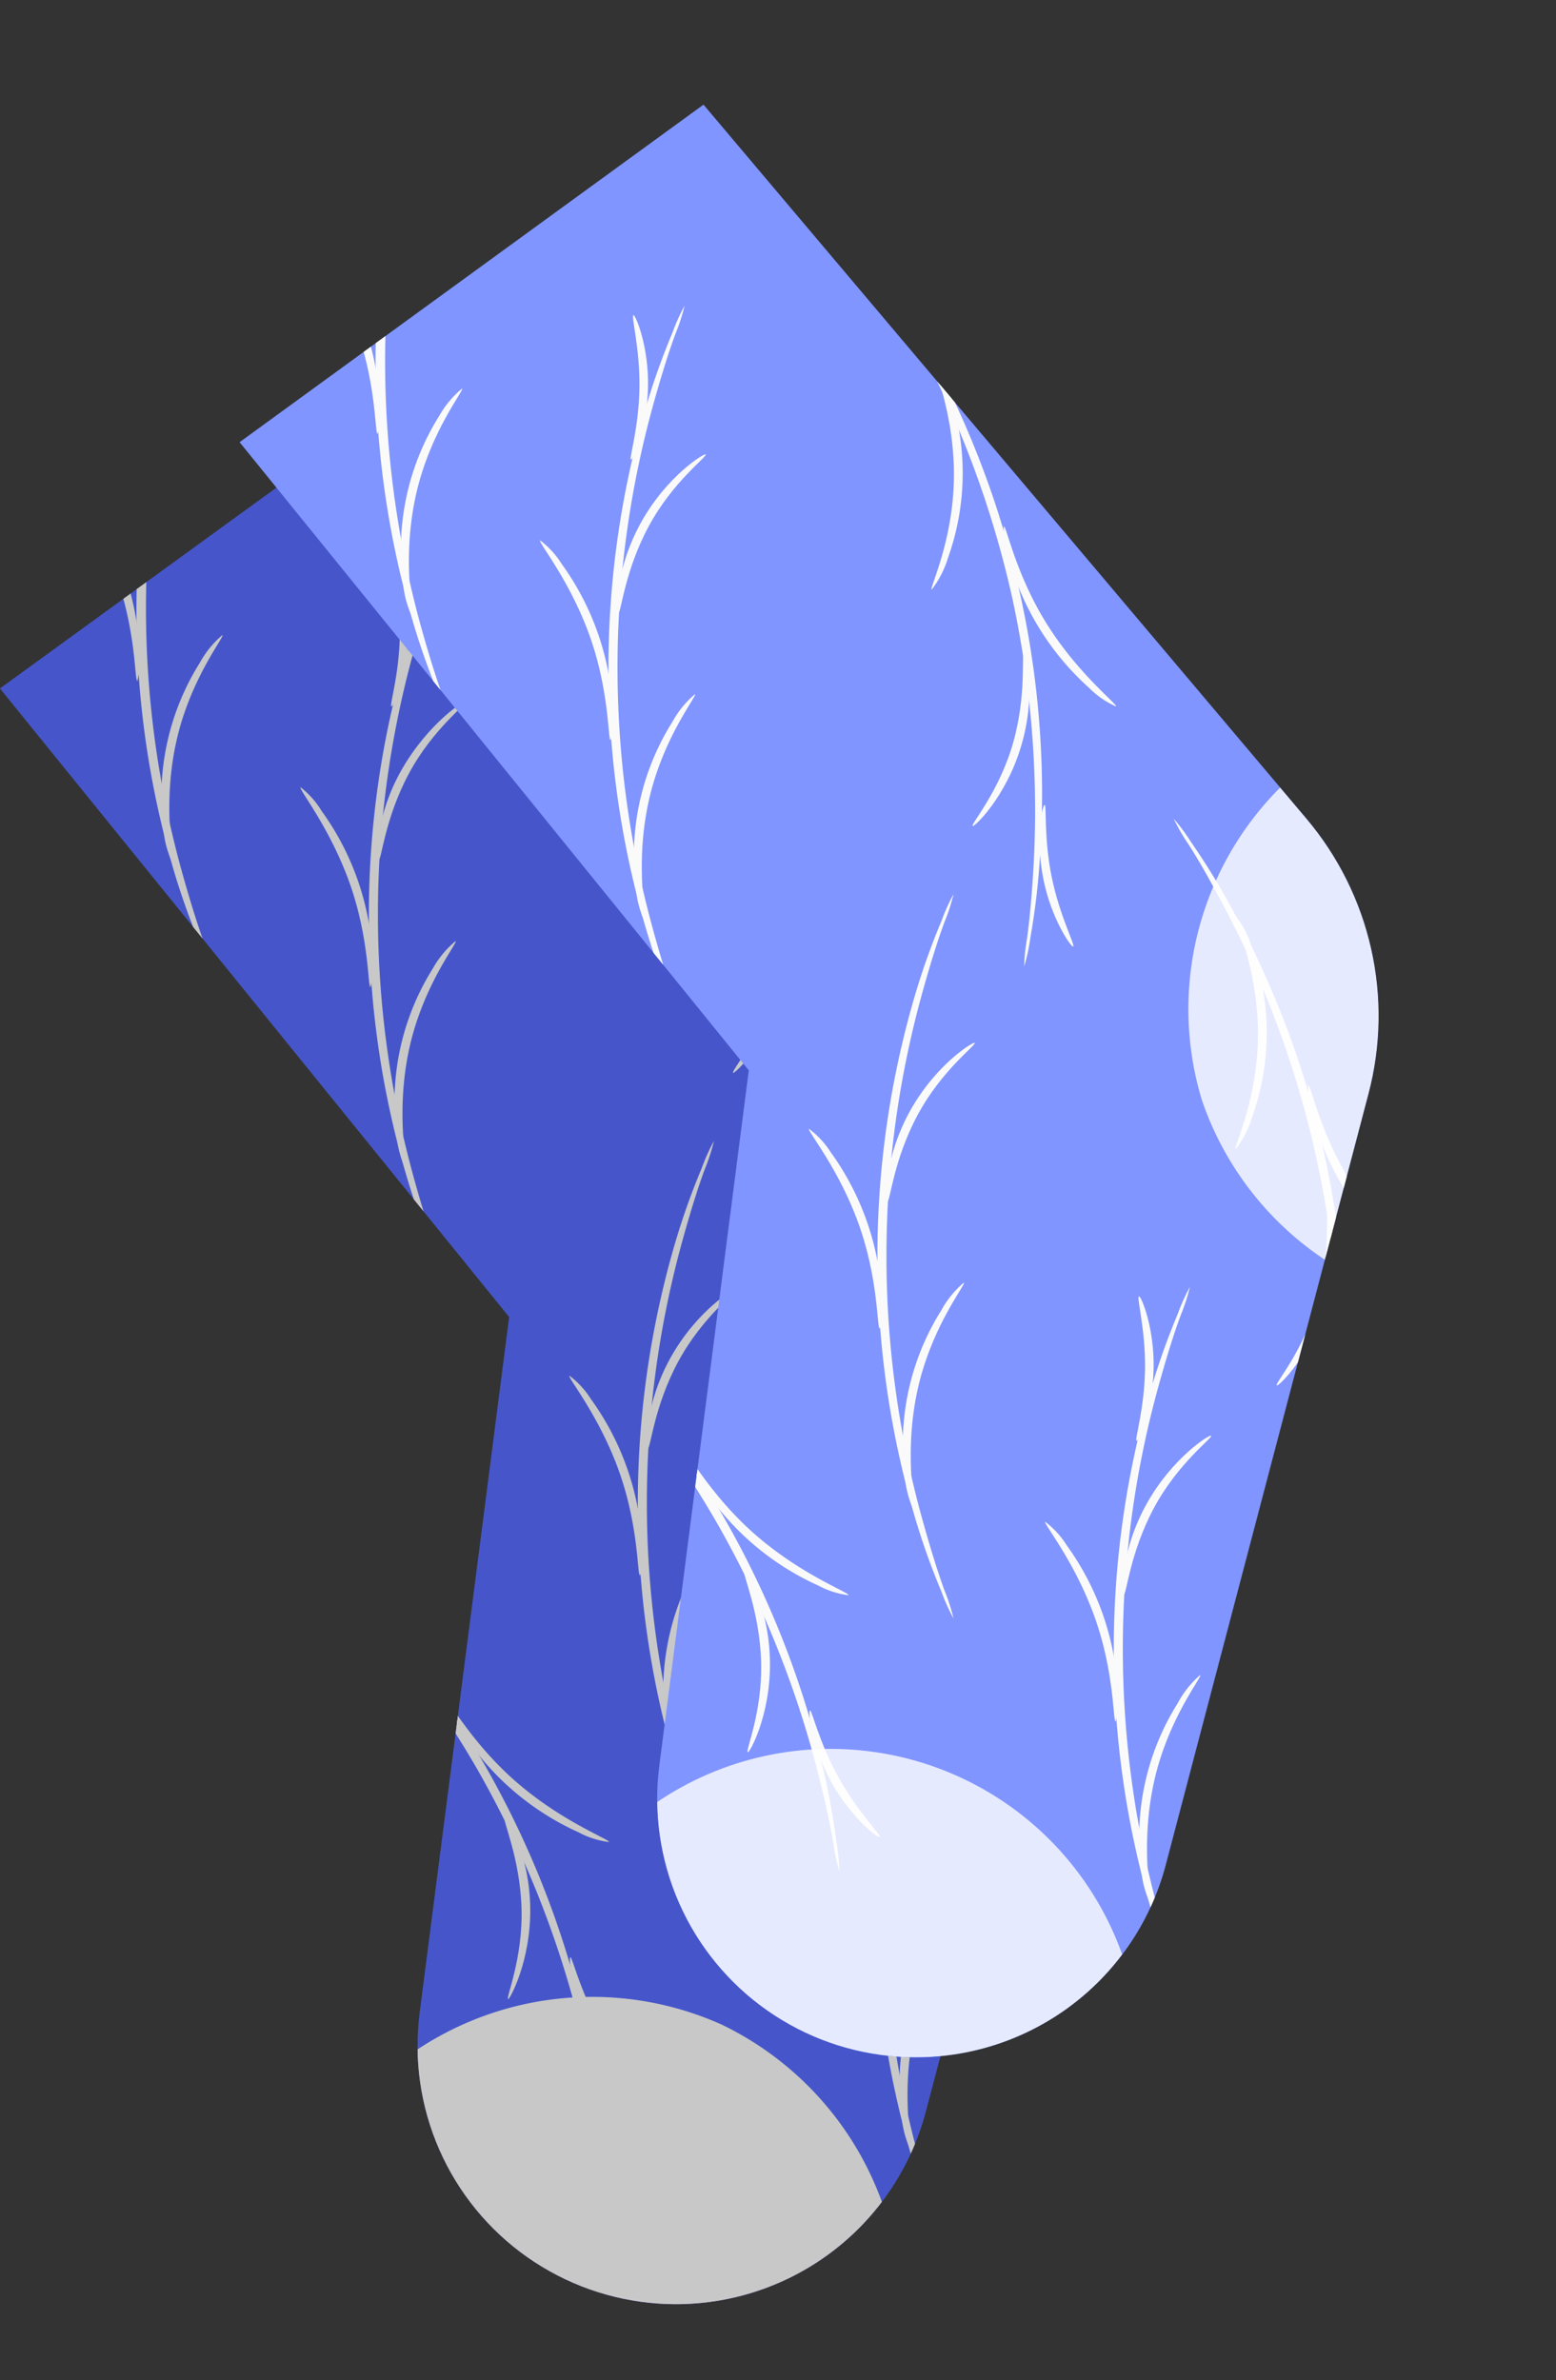 <?xml version="1.0" encoding="UTF-8"?> <svg xmlns="http://www.w3.org/2000/svg" xmlns:xlink="http://www.w3.org/1999/xlink" viewBox="0 0 116.12 177.63"><rect x="0" y="0" width="116.12" height="177.63" fill="#333333" stroke="none"/> <defs> <clipPath id="clip-path"> <path d="M0,51.38,34.62,26.23l45,53.29A22.8,22.8,0,0,1,84.25,100L69.09,157.59a19.28,19.28,0,0,1-20,14.32h0a19.28,19.28,0,0,1-17.77-21.7L38,98.29Z" style="fill:none"></path> </clipPath> <clipPath id="clip-path-2"> <path d="M17.88,33,52.5,7.81l45,53.29a22.8,22.8,0,0,1,4.63,20.52L87,139.17a19.28,19.28,0,0,1-20,14.32h0A19.28,19.28,0,0,1,49.2,131.8l6.68-51.92Z" style="fill:none"></path> </clipPath> </defs> <title>Ресурс 32</title> <g id="Слой_2" data-name="Слой 2"> <g id="Character"> <g style="clip-path:url(#clip-path)"> <path d="M0,51.38,34.62,26.23l45,53.29A22.8,22.8,0,0,1,84.25,100L69.09,157.59a19.28,19.28,0,0,1-20,14.32h0a19.28,19.28,0,0,1-17.77-21.7L38,98.29Z" style="fill:#586cfc"></path> <path d="M33.21,95.29a14.12,14.12,0,0,1-.9-2,53,53,0,0,1-2-5.62,69.1,69.1,0,0,1,0-38.82,53,53,0,0,1,2-5.62,14.12,14.12,0,0,1,.9-2,14.21,14.21,0,0,1-.67,2.07c-.49,1.31-1.1,3.24-1.76,5.65a73.46,73.46,0,0,0,0,38.57c.65,2.41,1.27,4.34,1.75,5.66A14.18,14.18,0,0,1,33.21,95.29Z" style="fill:#fafafa"></path> <path d="M34,70.23c.19.11-2.45,3.29-3.48,8.12s-.06,8.81-.28,8.83a7.3,7.3,0,0,1-.65-2.57A18.76,18.76,0,0,1,32.3,72.28,7.3,7.3,0,0,1,34,70.23Z" style="fill:#fafafa"></path> <path d="M22.43,58.75A6.56,6.56,0,0,1,24,60.52a20.2,20.2,0,0,1,3.8,10.77,6.55,6.55,0,0,1-.15,2.38c-.21,0-.08-3.66-1.58-7.83S22.26,58.88,22.43,58.75Z" style="fill:#fafafa"></path> <path d="M34.78,52.34c.14.15-2.44,2-4.25,5.36s-2.06,6.49-2.26,6.46S28,60.87,30,57.4,34.73,52.19,34.78,52.34Z" style="fill:#fafafa"></path> <path d="M29.39,41.94c.14-.07,1.16,2.3,1.09,5.41s-1.14,5.45-1.28,5.37.6-2.4.64-5.38S29.2,42,29.39,41.94Z" style="fill:#fafafa"></path> <path d="M70.92,168.53a14.1,14.1,0,0,1-.9-2,53,53,0,0,1-2-5.62,69.1,69.1,0,0,1,0-38.82,53,53,0,0,1,2-5.62,14.11,14.11,0,0,1,.9-2,14.25,14.25,0,0,1-.67,2.07c-.49,1.31-1.1,3.24-1.76,5.65a73.46,73.46,0,0,0,0,38.57c.66,2.41,1.27,4.34,1.75,5.66A14.23,14.23,0,0,1,70.92,168.53Z" style="fill:#fafafa"></path> <path d="M71.69,143.46c.18.11-2.45,3.29-3.48,8.12s-.06,8.81-.28,8.83a7.3,7.3,0,0,1-.65-2.57A18.76,18.76,0,0,1,70,145.51,7.29,7.29,0,0,1,71.69,143.46Z" style="fill:#fafafa"></path> <path d="M60.14,132a6.55,6.55,0,0,1,1.61,1.76,20.2,20.2,0,0,1,3.8,10.77,6.55,6.55,0,0,1-.15,2.38c-.21,0-.08-3.66-1.58-7.83S60,132.11,60.14,132Z" style="fill:#fafafa"></path> <path d="M72.5,125.57c.14.15-2.44,2-4.25,5.36s-2.06,6.49-2.26,6.46-.24-3.29,1.7-6.77S72.45,125.42,72.5,125.57Z" style="fill:#fafafa"></path> <path d="M67.11,115.17c.14-.07,1.16,2.3,1.09,5.41S67.05,126,66.91,126s.6-2.4.64-5.38S66.92,115.22,67.11,115.17Z" style="fill:#fafafa"></path> <path d="M53.28,139.21a14.13,14.13,0,0,1-.9-2,53,53,0,0,1-2-5.62,69.1,69.1,0,0,1,0-38.82,53,53,0,0,1,2-5.62,14.11,14.11,0,0,1,.9-2,14.21,14.21,0,0,1-.67,2.07c-.49,1.31-1.1,3.24-1.76,5.65a73.46,73.46,0,0,0,0,38.57c.66,2.41,1.27,4.34,1.75,5.66A14.2,14.2,0,0,1,53.28,139.21Z" style="fill:#fafafa"></path> <path d="M54.05,114.14c.19.11-2.45,3.29-3.48,8.12s-.06,8.81-.28,8.83a7.3,7.3,0,0,1-.65-2.57,18.76,18.76,0,0,1,2.73-12.32A7.29,7.29,0,0,1,54.05,114.14Z" style="fill:#fafafa"></path> <path d="M42.5,102.67a6.55,6.55,0,0,1,1.61,1.76,20.2,20.2,0,0,1,3.8,10.77,6.55,6.55,0,0,1-.15,2.38c-.21,0-.08-3.66-1.58-7.83S42.33,102.79,42.5,102.67Z" style="fill:#fafafa"></path> <path d="M54.86,96.26c.14.15-2.44,2-4.25,5.36s-2.06,6.49-2.26,6.46-.24-3.29,1.7-6.77S54.81,96.11,54.86,96.26Z" style="fill:#fafafa"></path> <path d="M15.83,72.45a14.15,14.15,0,0,1-.9-2,53,53,0,0,1-2-5.62A69.1,69.1,0,0,1,13,26a53,53,0,0,1,2-5.62,14.09,14.09,0,0,1,.9-2,14.21,14.21,0,0,1-.67,2.07c-.49,1.31-1.1,3.24-1.76,5.65a73.46,73.46,0,0,0,0,38.57c.66,2.41,1.27,4.34,1.75,5.66A14.2,14.2,0,0,1,15.83,72.45Z" style="fill:#fafafa"></path> <path d="M16.6,47.39c.19.11-2.45,3.29-3.48,8.12s-.06,8.81-.28,8.83a7.3,7.3,0,0,1-.65-2.57,18.76,18.76,0,0,1,2.73-12.32A7.3,7.3,0,0,1,16.6,47.39Z" style="fill:#fafafa"></path> <path d="M5,35.91a6.55,6.55,0,0,1,1.61,1.76,20.1,20.1,0,0,1,2.67,5.11,20.1,20.1,0,0,1,1.12,5.66,6.55,6.55,0,0,1-.15,2.38c-.21,0-.08-3.66-1.58-7.83S4.88,36,5,35.91Z" style="fill:#fafafa"></path> <path d="M17.4,29.5c.14.15-2.44,2-4.25,5.36s-2.06,6.49-2.26,6.46-.24-3.29,1.7-6.77S17.35,29.35,17.4,29.5Z" style="fill:#fafafa"></path> <path d="M47,37.77a14.15,14.15,0,0,1,1.3,1.75,53,53,0,0,1,3.11,5.07A69.58,69.58,0,0,1,58.3,63a69.58,69.58,0,0,1,1.43,19.56A53,53,0,0,1,59,88.42a14.12,14.12,0,0,1-.46,2.13,14.19,14.19,0,0,1,.21-2.17c.19-1.38.38-3.4.51-5.9a74.8,74.8,0,0,0-1.6-19.39A74.8,74.8,0,0,0,51,44.81c-1.16-2.21-2.17-4-2.92-5.15A14.19,14.19,0,0,1,47,37.77Z" style="fill:#fafafa"></path> <path d="M51.65,62.42c-.2-.07,1.68-3.74,1.66-8.67s-1.83-8.62-1.62-8.68a7.3,7.3,0,0,1,1.19,2.37,18.76,18.76,0,0,1,0,12.62A7.3,7.3,0,0,1,51.65,62.42Z" style="fill:#fafafa"></path> <path d="M65.4,71.14a6.55,6.55,0,0,1-2-1.38,20.2,20.2,0,0,1-6-9.7,6.55,6.55,0,0,1-.37-2.36c.2-.05.87,3.55,3.22,7.3S65.54,71,65.4,71.14Z" style="fill:#fafafa"></path> <path d="M54.71,80.06c-.17-.12,1.95-2.5,3-6.15s.62-6.78.82-6.79.94,3.16-.21,7S54.79,80.19,54.71,80.06Z" style="fill:#fafafa"></path> <path d="M62.21,89.06c-.12.1-1.62-2-2.23-5.05s-.06-5.57.1-5.52-.07,2.47.53,5.4S62.38,89,62.21,89.06Z" style="fill:#fafafa"></path> <path d="M69.71,79.53A14.13,14.13,0,0,1,71,81.28a53,53,0,0,1,3.11,5.07,69.1,69.1,0,0,1,8.29,37.92,53,53,0,0,1-.71,5.91,14.13,14.13,0,0,1-.46,2.13,14.19,14.19,0,0,1,.21-2.17c.19-1.39.38-3.4.51-5.9a74.8,74.8,0,0,0-1.6-19.39,74.81,74.81,0,0,0-6.64-18.29c-1.16-2.21-2.17-4-2.92-5.15A14.2,14.2,0,0,1,69.71,79.53Z" style="fill:#fafafa"></path> <path d="M74.34,104.17c-.2-.07,1.68-3.74,1.66-8.67s-1.83-8.62-1.62-8.68a7.3,7.3,0,0,1,1.19,2.37,18.76,18.76,0,0,1,0,12.62A7.3,7.3,0,0,1,74.34,104.17Z" style="fill:#fafafa"></path> <path d="M88.09,112.9a6.55,6.55,0,0,1-2-1.38,20.2,20.2,0,0,1-6-9.7,6.55,6.55,0,0,1-.37-2.36c.2-.05.87,3.55,3.22,7.3S88.23,112.74,88.09,112.9Z" style="fill:#fafafa"></path> <path d="M77.4,121.81c-.17-.12,1.95-2.5,3-6.15s.62-6.78.82-6.79.94,3.16-.21,7S77.48,121.95,77.4,121.81Z" style="fill:#fafafa"></path> <path d="M84.9,130.82c-.12.1-1.62-2-2.23-5.05s-.06-5.57.1-5.52-.07,2.47.53,5.4S85.07,130.72,84.9,130.82Z" style="fill:#fafafa"></path> <path d="M17.89,111.16a14.1,14.1,0,0,1,1.77,1.28,53,53,0,0,1,4.49,3.9A69.58,69.58,0,0,1,36.22,131.8,69.58,69.58,0,0,1,43.45,150a53,53,0,0,1,1.09,5.85,14.11,14.11,0,0,1,.21,2.17,14.2,14.2,0,0,1-.45-2.13c-.23-1.38-.66-3.36-1.29-5.78a74.79,74.79,0,0,0-7.35-18,74.79,74.79,0,0,0-11.82-15.45c-1.77-1.76-3.26-3.14-4.33-4A14.26,14.26,0,0,1,17.89,111.16Z" style="fill:#fafafa"></path> <path d="M29.71,133.28c-.21,0,.48-4.07-1-8.77s-4.33-7.67-4.16-7.79a7.3,7.3,0,0,1,1.84,1.9,18.76,18.76,0,0,1,3.77,12A7.3,7.3,0,0,1,29.71,133.28Z" style="fill:#fafafa"></path> <path d="M45.44,137.47a6.55,6.55,0,0,1-2.27-.73,20.2,20.2,0,0,1-8.65-7.44,6.55,6.55,0,0,1-1.06-2.14c.17-.11,1.89,3.13,5.27,6S45.53,137.28,45.44,137.47Z" style="fill:#fafafa"></path> <path d="M37.92,149.19c-.19-.07,1.11-3,1-6.77s-1.45-6.65-1.25-6.73,1.85,2.74,1.9,6.72S38,149.29,37.92,149.19Z" style="fill:#fafafa"></path> <path d="M47.78,155.52c-.09.13-2.15-1.42-3.64-4.15s-1.72-5.29-1.57-5.3.67,2.38,2.13,5S47.92,155.38,47.78,155.52Z" style="fill:#fafafa"></path> <path d="M67.21,171.48A23.62,23.62,0,0,0,53.87,151.1,23.62,23.62,0,0,0,29.69,154L34,168.53l18.66,9.1Z" style="fill:#fafafa"></path> <path d="M92.09,116.28a22.79,22.79,0,0,1-13-40.37L98.24,88.13Z" style="fill:#fafafa"></path> </g> <g style="opacity:0.2"> <path d="M0,51.38,34.62,26.23l45,53.29A22.8,22.8,0,0,1,84.25,100L69.09,157.59a19.28,19.28,0,0,1-20,14.32h0a19.28,19.28,0,0,1-17.77-21.7L38,98.29Z"></path> </g> <g style="clip-path:url(#clip-path-2)"> <path d="M17.88,33,52.5,7.81l45,53.29a22.8,22.8,0,0,1,4.63,20.52L87,139.17a19.28,19.28,0,0,1-20,14.32h0A19.28,19.28,0,0,1,49.2,131.8l6.68-51.92Z" style="fill:#8095ff"></path> <path d="M51.09,76.87a14.07,14.07,0,0,1-.9-2,53,53,0,0,1-2-5.62,69.1,69.1,0,0,1,0-38.82,53,53,0,0,1,2-5.62,14.12,14.12,0,0,1,.9-2,14.17,14.17,0,0,1-.67,2.07c-.49,1.31-1.1,3.24-1.76,5.65a73.46,73.46,0,0,0,0,38.57c.65,2.41,1.27,4.34,1.75,5.66A14.24,14.24,0,0,1,51.09,76.87Z" style="fill:#fafafa"></path> <path d="M51.86,51.81c.19.11-2.45,3.29-3.48,8.12s-.06,8.81-.28,8.83a7.3,7.3,0,0,1-.65-2.57,18.76,18.76,0,0,1,2.73-12.32A7.3,7.3,0,0,1,51.86,51.81Z" style="fill:#fafafa"></path> <path d="M40.31,40.33a6.55,6.55,0,0,1,1.61,1.76,20.2,20.2,0,0,1,3.8,10.77,6.54,6.54,0,0,1-.15,2.38c-.21,0-.08-3.66-1.58-7.83S40.14,40.46,40.31,40.33Z" style="fill:#fafafa"></path> <path d="M52.66,33.92c.14.15-2.44,2-4.25,5.36s-2.06,6.49-2.26,6.46-.24-3.29,1.7-6.77S52.61,33.77,52.66,33.92Z" style="fill:#fafafa"></path> <path d="M47.27,23.52c.14-.07,1.16,2.3,1.09,5.41s-1.14,5.45-1.28,5.37.6-2.4.64-5.38S47.08,23.57,47.27,23.52Z" style="fill:#fafafa"></path> <path d="M88.8,150.1a14.13,14.13,0,0,1-.9-2,53,53,0,0,1-2-5.62,69.1,69.1,0,0,1,0-38.82,53,53,0,0,1,2-5.62,14.11,14.11,0,0,1,.9-2,14.21,14.21,0,0,1-.67,2.07c-.49,1.31-1.1,3.24-1.76,5.65a73.46,73.46,0,0,0,0,38.57c.66,2.41,1.27,4.34,1.75,5.66A14.2,14.2,0,0,1,88.8,150.1Z" style="fill:#fafafa"></path> <path d="M89.57,125c.19.11-2.45,3.29-3.48,8.12S86,142,85.81,142a7.3,7.3,0,0,1-.65-2.57,18.76,18.76,0,0,1,2.73-12.32A7.3,7.3,0,0,1,89.57,125Z" style="fill:#fafafa"></path> <path d="M78,113.57a6.55,6.55,0,0,1,1.61,1.76,20.2,20.2,0,0,1,3.8,10.77,6.55,6.55,0,0,1-.15,2.38c-.21,0-.08-3.66-1.58-7.83S77.85,113.69,78,113.57Z" style="fill:#fafafa"></path> <path d="M90.38,107.15c.14.15-2.44,2-4.25,5.36S84.07,119,83.87,119s-.24-3.29,1.7-6.77S90.33,107,90.38,107.15Z" style="fill:#fafafa"></path> <path d="M85,96.75c.14-.07,1.16,2.3,1.09,5.41s-1.14,5.45-1.28,5.37.6-2.4.64-5.38S84.8,96.8,85,96.75Z" style="fill:#fafafa"></path> <path d="M71.16,120.79a14.13,14.13,0,0,1-.9-2,53,53,0,0,1-2-5.62,69.1,69.1,0,0,1,0-38.82,53,53,0,0,1,2-5.62,14.11,14.11,0,0,1,.9-2,14.21,14.21,0,0,1-.67,2.07c-.49,1.31-1.1,3.24-1.76,5.65a73.46,73.46,0,0,0,0,38.57c.66,2.41,1.27,4.34,1.75,5.66A14.16,14.16,0,0,1,71.16,120.79Z" style="fill:#fafafa"></path> <path d="M71.93,95.72c.19.11-2.45,3.29-3.48,8.12s-.06,8.81-.28,8.83a7.3,7.3,0,0,1-.65-2.57,18.76,18.76,0,0,1,2.73-12.32A7.3,7.3,0,0,1,71.93,95.72Z" style="fill:#fafafa"></path> <path d="M60.38,84.25A6.55,6.55,0,0,1,62,86a20.2,20.2,0,0,1,3.8,10.77,6.54,6.54,0,0,1-.15,2.38c-.21,0-.08-3.66-1.58-7.83S60.21,84.37,60.38,84.25Z" style="fill:#fafafa"></path> <path d="M72.74,77.83c.14.15-2.44,2-4.25,5.36s-2.06,6.49-2.26,6.46-.24-3.29,1.7-6.77S72.69,77.69,72.74,77.83Z" style="fill:#fafafa"></path> <path d="M33.71,54a14.15,14.15,0,0,1-.9-2,53,53,0,0,1-2-5.62,69.1,69.1,0,0,1,0-38.82,53,53,0,0,1,2-5.62,14.09,14.09,0,0,1,.9-2,14.21,14.21,0,0,1-.67,2.07c-.49,1.31-1.1,3.24-1.76,5.65A74.8,74.8,0,0,0,28.74,27,74.8,74.8,0,0,0,31.29,46.3c.66,2.41,1.27,4.34,1.75,5.66A14.2,14.2,0,0,1,33.71,54Z" style="fill:#fafafa"></path> <path d="M34.48,29c.19.11-2.45,3.29-3.48,8.12s-.06,8.81-.28,8.83a7.3,7.3,0,0,1-.65-2.57A18.76,18.76,0,0,1,32.8,31,7.3,7.3,0,0,1,34.48,29Z" style="fill:#fafafa"></path> <path d="M22.93,17.49a6.55,6.55,0,0,1,1.61,1.76A20.2,20.2,0,0,1,28.33,30a6.55,6.55,0,0,1-.15,2.38c-.21,0-.08-3.66-1.58-7.83S22.76,17.61,22.93,17.49Z" style="fill:#fafafa"></path> <path d="M35.28,11.08c.14.15-2.44,2-4.25,5.36S29,22.93,28.77,22.9s-.24-3.29,1.7-6.77S35.23,10.93,35.28,11.08Z" style="fill:#fafafa"></path> <path d="M64.9,19.35a14.1,14.1,0,0,1,1.3,1.75,53,53,0,0,1,3.11,5.07,69.09,69.09,0,0,1,8.29,37.92A53,53,0,0,1,76.89,70a14.12,14.12,0,0,1-.46,2.13A14.22,14.22,0,0,1,76.65,70c.19-1.39.38-3.4.51-5.9a74.8,74.8,0,0,0-1.6-19.39,74.81,74.81,0,0,0-6.64-18.29c-1.16-2.21-2.17-4-2.92-5.15A14.19,14.19,0,0,1,64.9,19.35Z" style="fill:#fafafa"></path> <path d="M69.53,44c-.2-.07,1.68-3.74,1.66-8.67s-1.83-8.62-1.62-8.68A7.3,7.3,0,0,1,70.75,29a18.76,18.76,0,0,1,0,12.62A7.3,7.3,0,0,1,69.53,44Z" style="fill:#fafafa"></path> <path d="M83.28,52.72a6.55,6.55,0,0,1-2-1.38,20.2,20.2,0,0,1-6-9.7,6.55,6.55,0,0,1-.37-2.36c.2-.05.87,3.55,3.22,7.3S83.42,52.57,83.28,52.72Z" style="fill:#fafafa"></path> <path d="M72.59,61.64c-.17-.12,1.95-2.5,3-6.15s.62-6.78.82-6.79.94,3.16-.21,7S72.67,61.77,72.59,61.64Z" style="fill:#fafafa"></path> <path d="M80.09,70.64c-.12.1-1.62-2-2.23-5.05s-.06-5.57.1-5.52-.07,2.47.53,5.4S80.26,70.55,80.09,70.64Z" style="fill:#fafafa"></path> <path d="M87.59,61.1a14.13,14.13,0,0,1,1.3,1.75A53,53,0,0,1,92,67.93a69.09,69.09,0,0,1,8.29,37.92,53,53,0,0,1-.71,5.91,14.13,14.13,0,0,1-.46,2.13,14.22,14.22,0,0,1,.21-2.17c.19-1.38.38-3.4.51-5.9a73.46,73.46,0,0,0-8.24-37.68c-1.16-2.21-2.17-4-2.92-5.15A14.19,14.19,0,0,1,87.59,61.1Z" style="fill:#fafafa"></path> <path d="M92.22,85.75c-.2-.07,1.68-3.74,1.66-8.67S92,68.46,92.25,68.39a7.3,7.3,0,0,1,1.19,2.37,18.76,18.76,0,0,1,0,12.62A7.3,7.3,0,0,1,92.22,85.75Z" style="fill:#fafafa"></path> <path d="M106,94.48a6.55,6.55,0,0,1-2-1.38,20.2,20.2,0,0,1-6-9.7A6.55,6.55,0,0,1,97.63,81c.2-.05.87,3.55,3.22,7.3S106.11,94.32,106,94.48Z" style="fill:#fafafa"></path> <path d="M95.28,103.39c-.17-.12,1.95-2.5,3-6.15s.62-6.78.82-6.79.94,3.16-.21,7S95.36,103.53,95.28,103.39Z" style="fill:#fafafa"></path> <path d="M102.78,112.4c-.12.1-1.62-2-2.23-5.05s-.06-5.57.1-5.52-.07,2.47.53,5.4S102.95,112.3,102.78,112.4Z" style="fill:#fafafa"></path> <path d="M35.77,92.74A14.1,14.1,0,0,1,37.54,94,53,53,0,0,1,42,97.92,69.58,69.58,0,0,1,54.1,113.38a69.59,69.59,0,0,1,7.23,18.23,53,53,0,0,1,1.09,5.85,14.11,14.11,0,0,1,.21,2.17,14.2,14.2,0,0,1-.45-2.13c-.23-1.38-.66-3.36-1.29-5.78a74.8,74.8,0,0,0-7.35-18A74.81,74.81,0,0,0,41.72,98.24c-1.77-1.76-3.26-3.14-4.33-4A14.23,14.23,0,0,1,35.77,92.74Z" style="fill:#fafafa"></path> <path d="M47.59,114.86c-.21,0,.48-4.07-1-8.77s-4.33-7.67-4.16-7.79a7.3,7.3,0,0,1,1.84,1.9,18.76,18.76,0,0,1,3.77,12A7.3,7.3,0,0,1,47.59,114.86Z" style="fill:#fafafa"></path> <path d="M63.32,119.05a6.54,6.54,0,0,1-2.27-.73,20.2,20.2,0,0,1-8.65-7.44,6.55,6.55,0,0,1-1.06-2.14c.17-.11,1.89,3.13,5.27,6S63.41,118.86,63.32,119.05Z" style="fill:#fafafa"></path> <path d="M55.8,130.77c-.19-.07,1.11-3,1-6.77s-1.45-6.65-1.25-6.73S57.4,120,57.46,124,55.92,130.87,55.8,130.77Z" style="fill:#fafafa"></path> <path d="M65.66,137.1c-.09.13-2.15-1.42-3.64-4.15s-1.72-5.29-1.57-5.3.67,2.38,2.13,5S65.8,137,65.66,137.1Z" style="fill:#fafafa"></path> <g style="opacity:0.8"> <path d="M85.08,153.06a23.1,23.1,0,0,0-37.51-17.49l4.29,14.54,18.66,9.1Z" style="fill:#fff"></path> </g> <g style="opacity:0.8"> <path d="M110,97.86A23.38,23.38,0,0,1,89.7,82.12a23.38,23.38,0,0,1,7.23-24.63L116.12,69.7Z" style="fill:#fff"></path> </g> </g> </g> </g> </svg> 